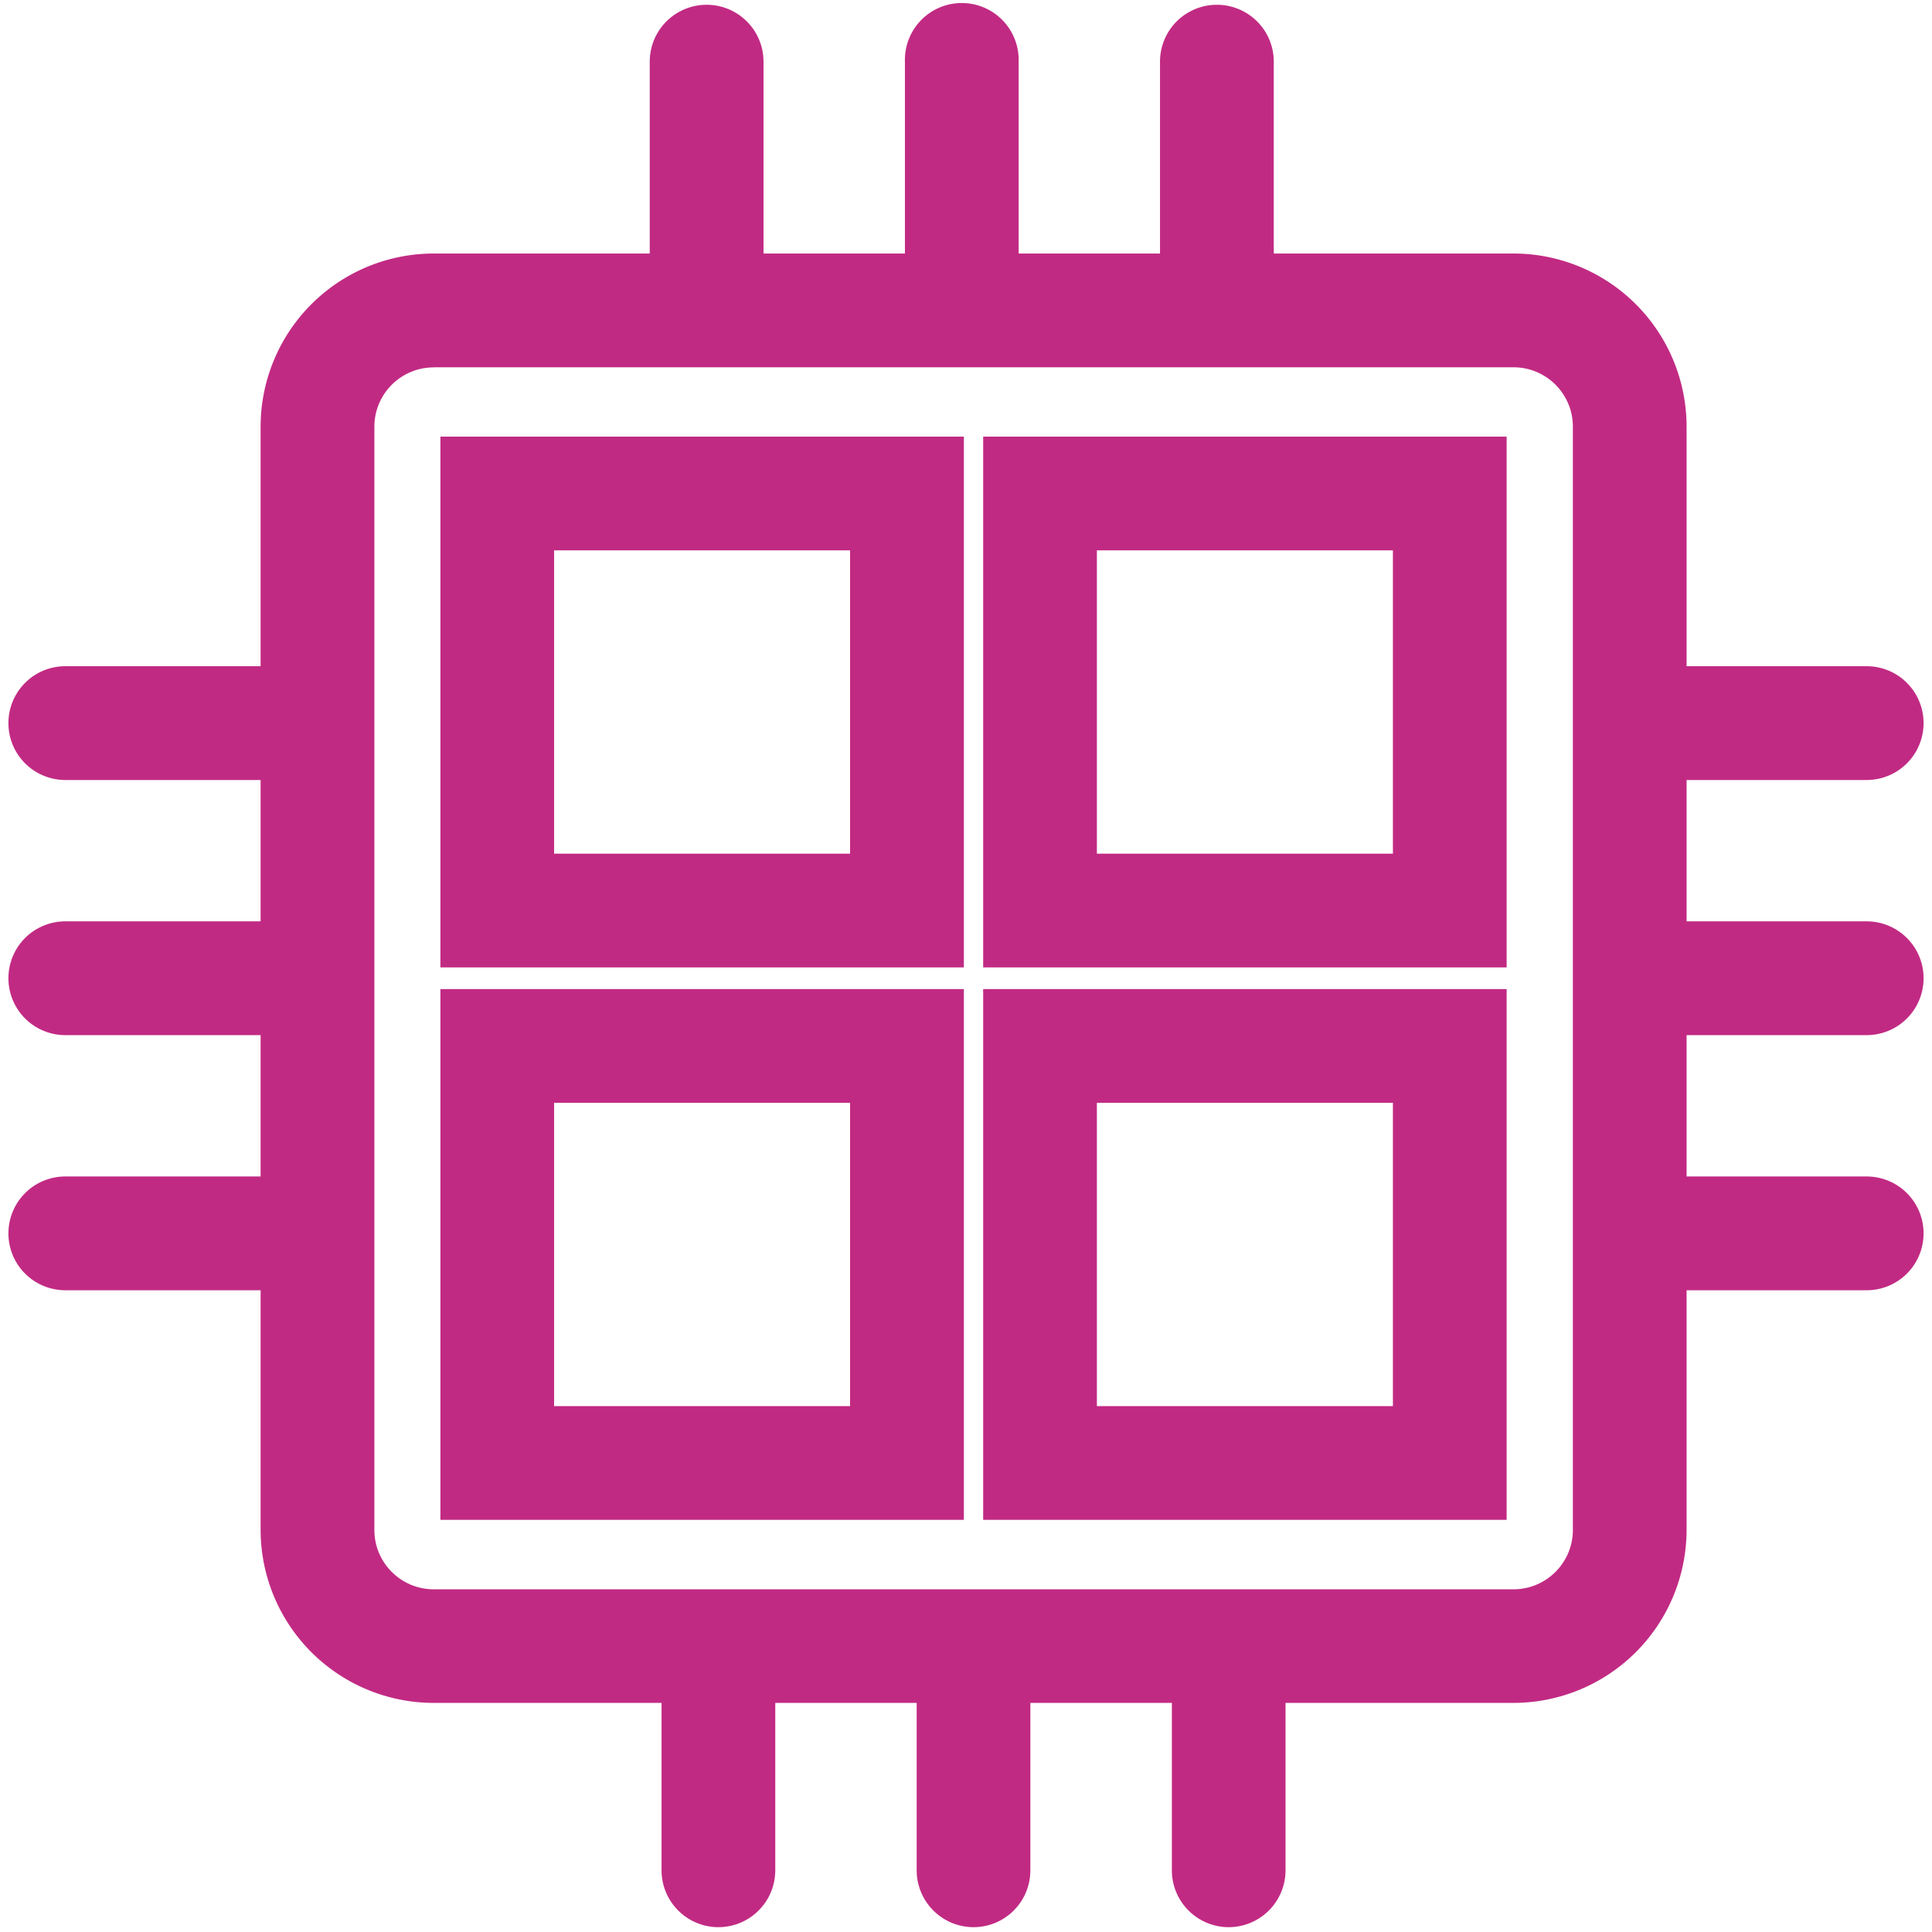<svg xmlns="http://www.w3.org/2000/svg" width="36" height="36"><switch><g><g fill="#C12A83"><path d="M28.203 31.731H8.08a3.228 3.228 0 0 1-3.224-3.223V7.948A3.228 3.228 0 0 1 8.08 4.724h20.124a3.227 3.227 0 0 1 3.223 3.224v20.561a3.228 3.228 0 0 1-3.224 3.222zM8.08 6.846c-.608 0-1.104.495-1.104 1.104v20.56c0 .608.496 1.104 1.104 1.104h20.124c.607 0 1.104-.495 1.104-1.104V7.948c0-.608-.496-1.104-1.104-1.104H8.08v.002z"/><path d="M13.167 6.299a1.06 1.06 0 0 1-1.06-1.059V1.149a1.06 1.06 0 1 1 2.12 0V5.24a1.06 1.06 0 0 1-1.06 1.059zM17.922 6.299a1.06 1.06 0 0 1-1.06-1.059V1.149a1.06 1.06 0 1 1 2.119 0V5.24a1.06 1.06 0 0 1-1.059 1.059zM22.676 6.299a1.06 1.06 0 0 1-1.061-1.059V1.149a1.06 1.06 0 0 1 2.12 0V5.24a1.06 1.06 0 0 1-1.059 1.059zM34.783 24.042h-4.092a1.059 1.059 0 1 1 0-2.12h4.092a1.06 1.06 0 0 1 0 2.12zM34.783 19.288h-4.092a1.059 1.059 0 1 1 0-2.12h4.092a1.06 1.06 0 0 1 0 2.12zM34.783 14.534h-4.092a1.06 1.06 0 0 1 0-2.12h4.092a1.06 1.06 0 0 1 0 2.12z"/><g><path d="M5.308 24.042H1.217a1.06 1.06 0 0 1 0-2.12h4.091a1.06 1.06 0 0 1 0 2.12zM5.308 19.288H1.217a1.06 1.06 0 0 1 0-2.12h4.091a1.06 1.06 0 0 1 0 2.12zM5.308 14.534H1.217a1.06 1.06 0 0 1 0-2.12h4.091a1.06 1.06 0 0 1 0 2.12z"/></g><g><path d="M13.386 35.91a1.06 1.06 0 0 1-1.059-1.06v-4.09a1.059 1.059 0 1 1 2.119 0v4.091a1.06 1.06 0 0 1-1.06 1.059zM18.14 35.91a1.06 1.06 0 0 1-1.059-1.06v-4.09a1.059 1.059 0 1 1 2.118 0v4.091c0 .586-.474 1.059-1.059 1.059zM22.895 35.91a1.06 1.06 0 0 1-1.059-1.06v-4.09a1.06 1.06 0 0 1 2.118 0v4.091a1.06 1.06 0 0 1-1.059 1.059z"/></g><g><path d="M17.96 18.026H8.206v-9.89h9.754v9.89zm-7.635-2.119h5.515v-5.652h-5.515v5.652zM28.074 18.026H18.32v-9.89h9.754v9.89zm-7.635-2.119h5.516v-5.652h-5.516v5.652z"/><g><path d="M17.96 28.32H8.206v-9.89h9.754v9.89zm-7.635-2.119h5.515v-5.652h-5.515v5.652zM28.074 28.32H18.32v-9.89h9.754v9.89zm-7.635-2.119h5.516v-5.652h-5.516v5.652z"/></g></g></g></g></switch></svg>